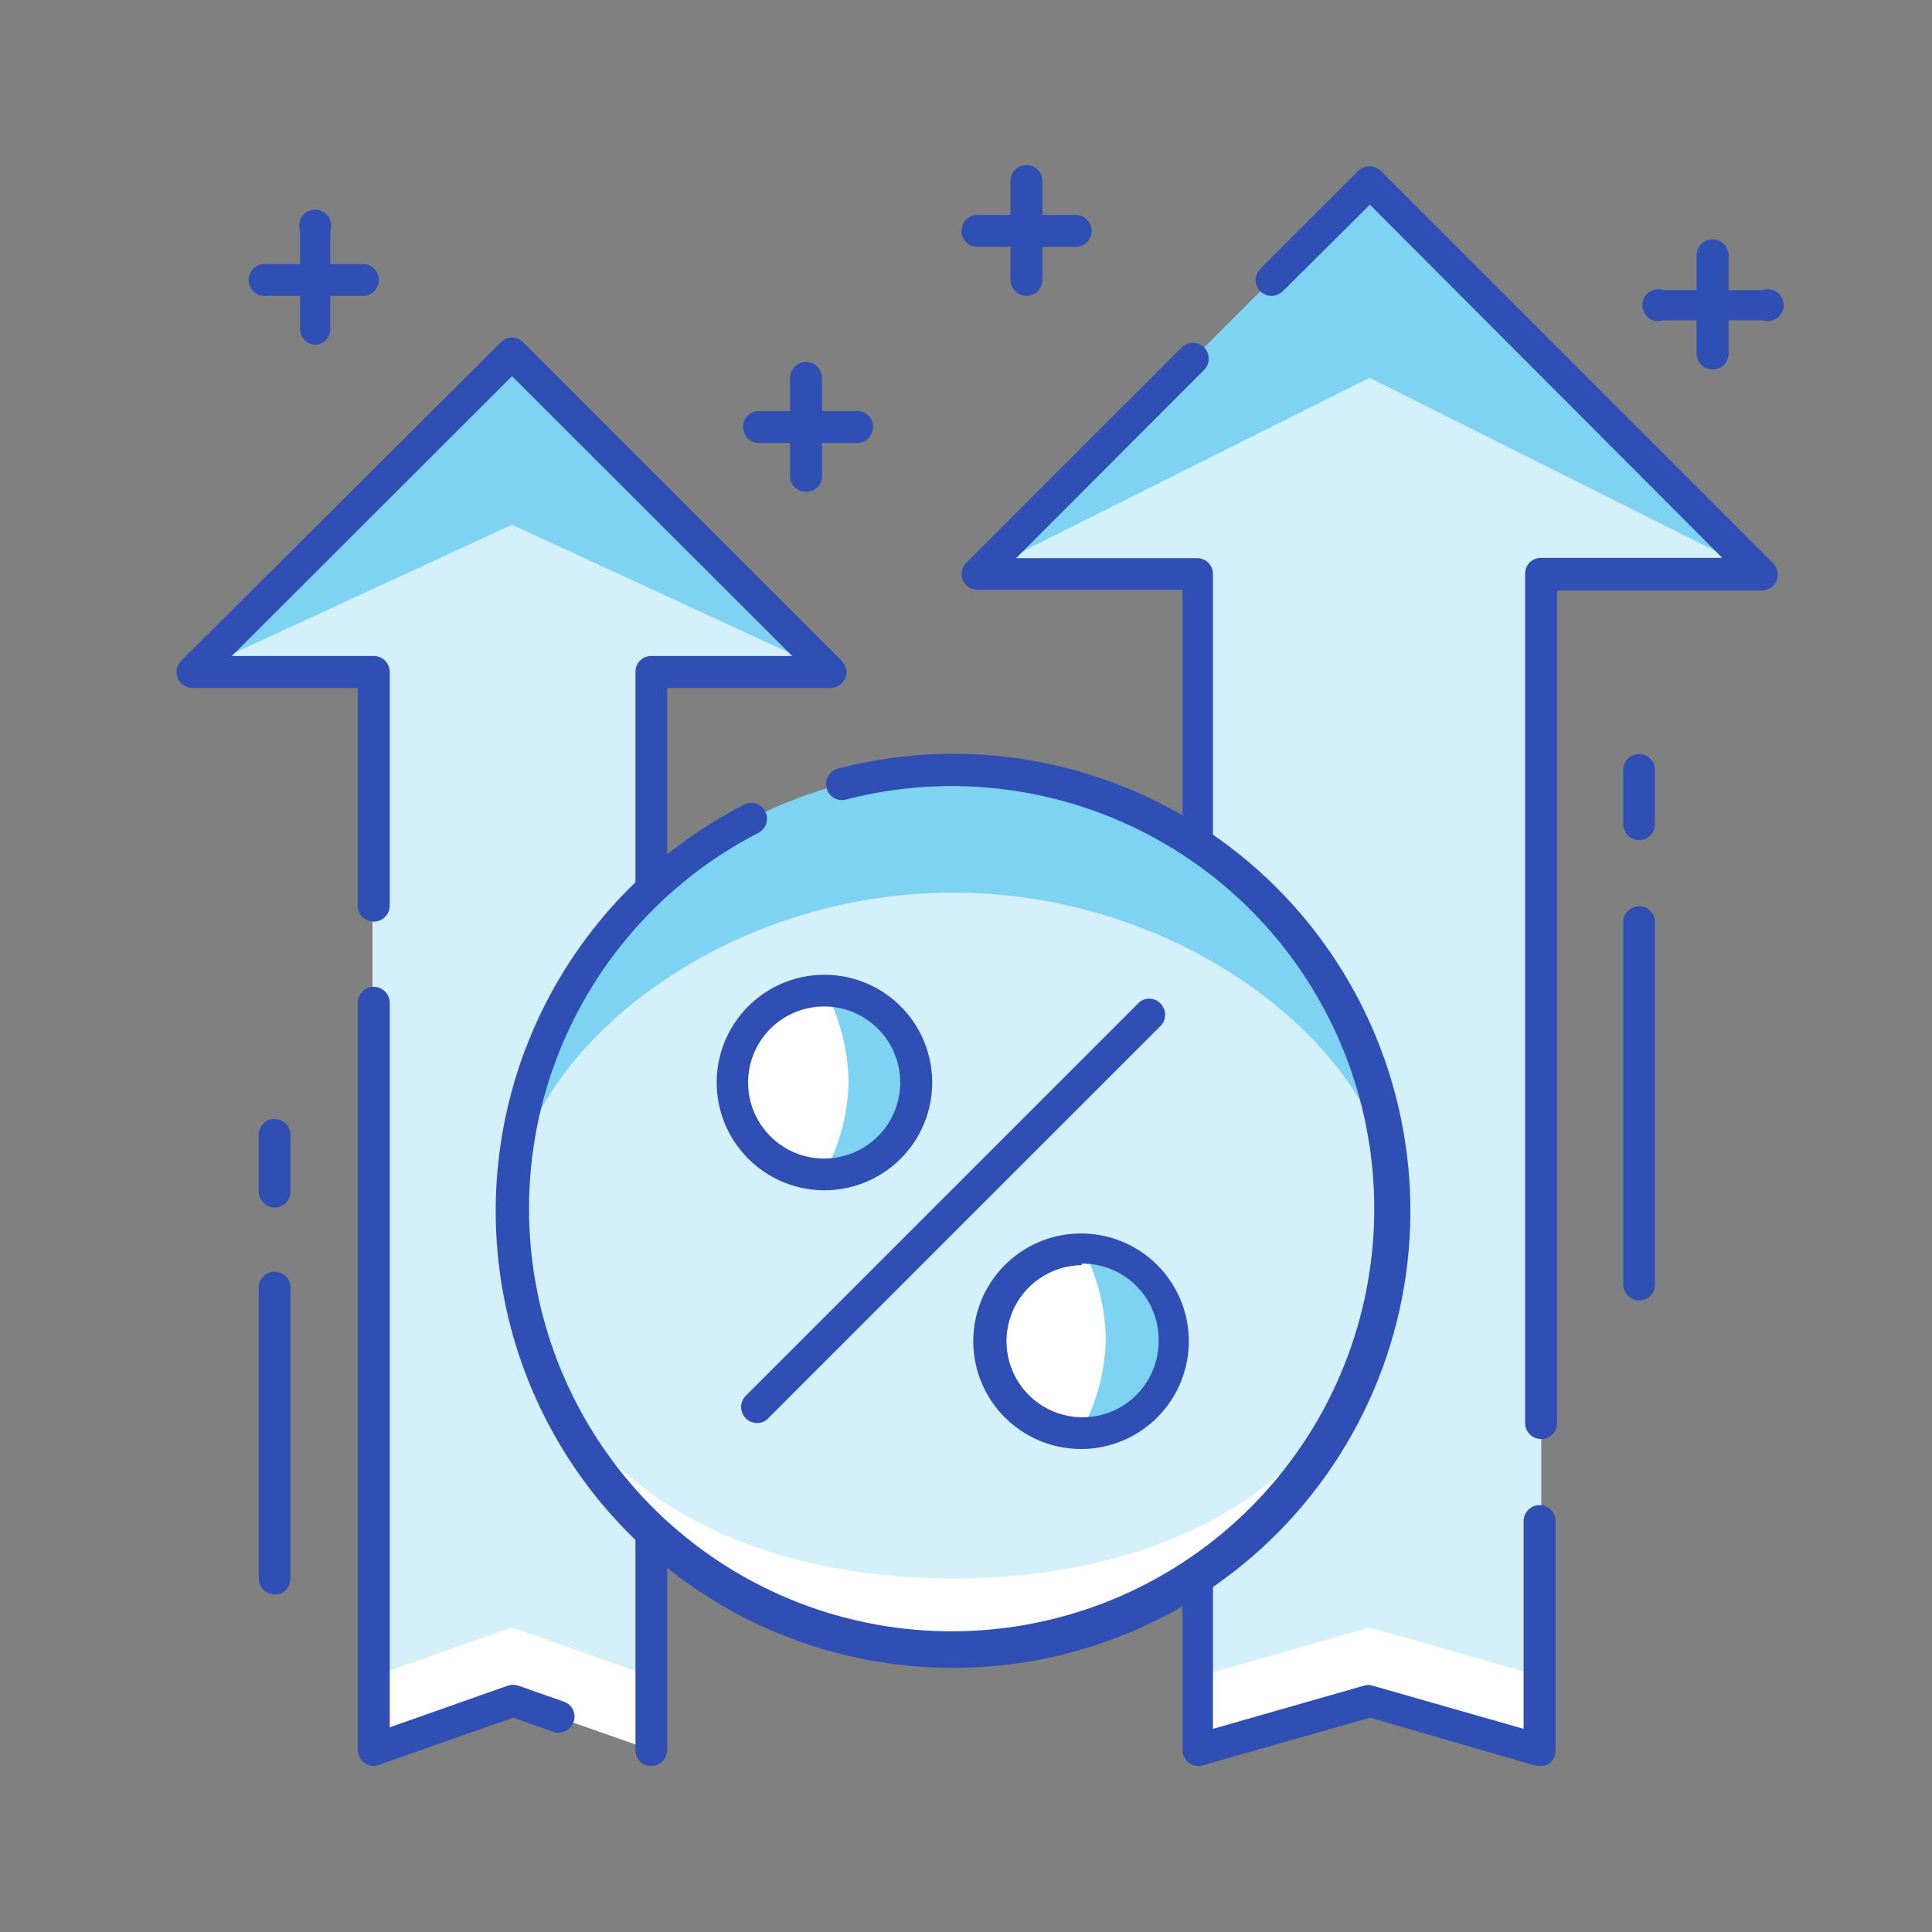 <svg width="84" height="84" viewBox="0 0 84 84" fill="none" xmlns="http://www.w3.org/2000/svg">
<rect x="0" y="0" width="84" height="84" fill="#808080" stroke="none"/>
<path d="M22.261 15.369L8.414 29.216H16.198V75.022L22.261 72.896L28.312 75.022V29.216H36.108L22.261 15.369Z" fill="#7ED3F2"/>
<path d="M22.261 22.824L8.414 29.216H16.198V76.086L22.261 73.959L28.312 76.086V29.216H36.108L22.261 22.824Z" fill="white"/>
<path d="M22.261 22.824L8.414 29.216H16.198V72.896L22.261 70.757L28.312 72.896V29.216H36.108L22.261 22.824Z" fill="#D4F0FB"/>
<path d="M28.312 76.781C28.221 76.781 28.131 76.763 28.048 76.728C27.964 76.693 27.888 76.641 27.825 76.577C27.761 76.512 27.711 76.435 27.677 76.351C27.644 76.266 27.628 76.176 27.629 76.086V29.216C27.628 29.125 27.644 29.035 27.677 28.951C27.711 28.867 27.761 28.79 27.825 28.725C27.888 28.66 27.964 28.609 28.048 28.574C28.131 28.539 28.221 28.521 28.312 28.521H34.441L22.261 16.354L10.081 28.521H16.25C16.434 28.521 16.611 28.594 16.742 28.724C16.872 28.855 16.946 29.032 16.946 29.216V39.375C16.946 39.559 16.872 39.736 16.742 39.867C16.611 39.997 16.434 40.071 16.25 40.071C16.066 40.071 15.889 39.997 15.758 39.867C15.628 39.736 15.554 39.559 15.554 39.375V29.912H8.375C8.238 29.912 8.104 29.872 7.99 29.796C7.876 29.721 7.787 29.613 7.733 29.487C7.68 29.361 7.665 29.222 7.691 29.087C7.716 28.953 7.781 28.829 7.876 28.731L21.776 14.884C21.838 14.818 21.913 14.765 21.997 14.729C22.081 14.694 22.17 14.675 22.261 14.675C22.352 14.675 22.442 14.694 22.526 14.729C22.609 14.765 22.684 14.818 22.747 14.884L36.594 28.731C36.69 28.826 36.757 28.948 36.785 29.081C36.812 29.214 36.801 29.352 36.751 29.479C36.698 29.606 36.608 29.714 36.494 29.791C36.38 29.868 36.246 29.91 36.108 29.912H29.008V76.125C28.997 76.303 28.92 76.469 28.79 76.592C28.661 76.714 28.49 76.781 28.312 76.781Z" fill="#2F4FB5"/>
<path d="M16.25 76.781C16.108 76.784 15.968 76.738 15.856 76.65C15.765 76.586 15.69 76.502 15.638 76.404C15.585 76.306 15.557 76.197 15.554 76.086V43.601C15.554 43.417 15.628 43.24 15.758 43.109C15.889 42.979 16.066 42.906 16.25 42.906C16.434 42.906 16.611 42.979 16.742 43.109C16.872 43.24 16.946 43.417 16.946 43.601V75.101L22.078 73.29C22.226 73.238 22.388 73.238 22.537 73.29L24.519 73.986C24.605 74.015 24.684 74.061 24.752 74.122C24.819 74.182 24.874 74.255 24.913 74.337C24.953 74.419 24.975 74.508 24.979 74.599C24.984 74.689 24.97 74.78 24.939 74.865C24.879 75.039 24.753 75.182 24.588 75.263C24.424 75.344 24.233 75.357 24.059 75.298L22.314 74.681L16.486 76.729C16.411 76.759 16.331 76.777 16.25 76.781Z" fill="#2F4FB5"/>
<path d="M59.549 7.914L42.5 24.964H52.094V76.086L59.549 73.959L67.004 76.086V24.964H76.586L59.549 7.914Z" fill="#7ED3F2"/>
<path d="M59.549 16.433L42.5 24.964H52.094V76.086L59.549 73.959L67.004 76.086V24.964H76.586L59.549 16.433Z" fill="white"/>
<path d="M59.549 16.433L42.5 24.964H52.094V72.896L59.549 70.757L67.004 72.896V24.964H76.586L59.549 16.433Z" fill="#D4F0FB"/>
<path d="M67.004 76.781H66.808L59.562 74.681L52.291 76.755C52.188 76.785 52.08 76.79 51.975 76.769C51.87 76.749 51.771 76.703 51.688 76.637C51.602 76.572 51.533 76.489 51.485 76.393C51.438 76.298 51.412 76.192 51.412 76.086V25.646H42.5C42.364 25.644 42.232 25.603 42.118 25.529C42.004 25.455 41.914 25.35 41.857 25.226C41.806 25.098 41.794 24.957 41.822 24.822C41.85 24.687 41.917 24.563 42.014 24.465L51.373 15.107C51.437 15.042 51.514 14.991 51.598 14.956C51.683 14.921 51.773 14.903 51.865 14.903C51.956 14.903 52.047 14.921 52.131 14.956C52.216 14.991 52.292 15.042 52.357 15.107C52.483 15.237 52.554 15.411 52.554 15.592C52.554 15.774 52.483 15.948 52.357 16.078L44.18 24.268H52.055C52.236 24.268 52.41 24.34 52.538 24.468C52.666 24.596 52.737 24.77 52.737 24.951V75.167L59.3 73.29C59.424 73.251 59.557 73.251 59.681 73.29L66.243 75.167V66.137C66.243 65.952 66.316 65.775 66.447 65.645C66.577 65.514 66.754 65.441 66.939 65.441C67.123 65.441 67.3 65.514 67.431 65.645C67.561 65.775 67.634 65.952 67.634 66.137V76.125C67.634 76.232 67.609 76.337 67.561 76.433C67.513 76.528 67.444 76.612 67.359 76.676C67.251 76.741 67.129 76.777 67.004 76.781Z" fill="#2F4FB5"/>
<path d="M67.004 62.567C66.82 62.567 66.643 62.494 66.513 62.363C66.382 62.233 66.309 62.056 66.309 61.871V24.938C66.309 24.847 66.327 24.757 66.362 24.673C66.397 24.59 66.448 24.514 66.513 24.45C66.578 24.387 66.655 24.337 66.739 24.303C66.823 24.27 66.914 24.253 67.004 24.255H74.879L59.562 8.899L55.769 12.666C55.639 12.792 55.465 12.863 55.284 12.863C55.102 12.863 54.928 12.792 54.798 12.666C54.733 12.601 54.682 12.524 54.647 12.44C54.612 12.355 54.594 12.265 54.594 12.173C54.594 12.082 54.612 11.992 54.647 11.907C54.682 11.823 54.733 11.746 54.798 11.681L59.051 7.429C59.183 7.301 59.359 7.23 59.543 7.23C59.726 7.23 59.903 7.301 60.035 7.429L77.097 24.491C77.193 24.59 77.257 24.715 77.283 24.85C77.308 24.986 77.294 25.125 77.242 25.253C77.188 25.378 77.098 25.485 76.984 25.559C76.869 25.634 76.735 25.673 76.599 25.672H67.7V61.898C67.693 62.077 67.617 62.248 67.487 62.373C67.358 62.497 67.184 62.567 67.004 62.567Z" fill="#2F4FB5"/>
<path d="M60.597 53.517C61.074 42.937 52.884 33.974 42.304 33.498C31.724 33.021 22.761 41.211 22.285 51.791C21.808 62.37 29.998 71.333 40.578 71.81C51.157 72.287 60.12 64.097 60.597 53.517Z" fill="#7ED3F2"/>
<path d="M60.612 52.657C60.612 55.176 60.117 57.669 59.153 59.996C58.189 62.322 56.777 64.436 54.996 66.217C53.215 67.997 51.102 69.41 48.775 70.374C46.449 71.337 43.955 71.833 41.437 71.833C38.919 71.833 36.425 71.337 34.099 70.374C31.772 69.41 29.658 67.997 27.878 66.217C26.097 64.436 24.685 62.322 23.721 59.996C22.757 57.669 22.261 55.176 22.261 52.657C22.261 46.266 30.845 40.937 41.437 40.937C52.029 40.937 60.612 46.266 60.612 52.657Z" fill="white"/>
<path d="M60.612 52.657C60.612 63.249 52.029 68.631 41.437 68.631C30.845 68.631 22.261 63.249 22.261 52.657C22.261 46.266 30.845 38.811 41.437 38.811C52.029 38.811 60.612 46.266 60.612 52.657Z" fill="#D4F0FB"/>
<path d="M41.437 72.516C36.979 72.522 32.649 71.028 29.144 68.274C25.638 65.52 23.161 61.668 22.111 57.336C21.061 53.003 21.499 48.444 23.355 44.391C25.21 40.338 28.376 37.027 32.341 34.991C32.421 34.948 32.509 34.921 32.599 34.912C32.69 34.904 32.781 34.913 32.868 34.94C32.955 34.967 33.035 35.011 33.105 35.069C33.174 35.127 33.232 35.199 33.273 35.28C33.356 35.444 33.371 35.633 33.314 35.808C33.258 35.983 33.134 36.128 32.971 36.212C28.796 38.36 25.601 42.025 24.042 46.454C22.484 50.883 22.681 55.742 24.592 60.031C26.503 64.32 29.983 67.715 34.319 69.518C38.654 71.321 43.516 71.396 47.905 69.728C52.294 68.059 55.878 64.774 57.921 60.546C59.964 56.318 60.31 51.468 58.89 46.993C57.469 42.517 54.389 38.755 50.282 36.479C46.174 34.204 41.352 33.587 36.804 34.755C36.714 34.783 36.62 34.791 36.526 34.781C36.433 34.771 36.343 34.741 36.262 34.694C36.181 34.648 36.11 34.584 36.054 34.509C35.998 34.434 35.959 34.348 35.938 34.256C35.894 34.079 35.921 33.891 36.015 33.734C36.108 33.577 36.259 33.463 36.436 33.416C39.169 32.703 42.023 32.582 44.807 33.059C47.591 33.536 50.242 34.601 52.582 36.183C54.922 37.766 56.897 39.828 58.377 42.234C59.857 44.641 60.806 47.334 61.163 50.136C61.52 52.939 61.275 55.784 60.444 58.484C59.614 61.184 58.218 63.676 56.349 65.794C54.48 67.912 52.181 69.607 49.605 70.766C47.029 71.925 44.235 72.521 41.411 72.516H41.437ZM46.766 10.736H42.5C42.316 10.736 42.139 10.663 42.008 10.533C41.878 10.402 41.804 10.225 41.804 10.041C41.804 9.856 41.878 9.679 42.008 9.549C42.139 9.418 42.316 9.345 42.5 9.345H46.766C46.95 9.345 47.127 9.418 47.258 9.549C47.388 9.679 47.461 9.856 47.461 10.041C47.461 10.225 47.388 10.402 47.258 10.533C47.127 10.663 46.95 10.736 46.766 10.736Z" fill="#2F4FB5"/>
<path d="M44.626 12.863C44.442 12.863 44.265 12.789 44.134 12.659C44.004 12.528 43.931 12.351 43.931 12.167V7.875C43.931 7.691 44.004 7.514 44.134 7.383C44.265 7.253 44.442 7.179 44.626 7.179C44.811 7.179 44.988 7.253 45.118 7.383C45.249 7.514 45.322 7.691 45.322 7.875V12.167C45.322 12.351 45.249 12.528 45.118 12.659C44.988 12.789 44.811 12.863 44.626 12.863ZM76.625 13.926H72.333C72.228 13.963 72.116 13.974 72.006 13.958C71.896 13.943 71.791 13.901 71.7 13.837C71.61 13.773 71.536 13.688 71.484 13.589C71.433 13.49 71.407 13.381 71.407 13.269C71.407 13.158 71.433 13.049 71.484 12.95C71.536 12.851 71.61 12.766 71.7 12.702C71.791 12.637 71.896 12.596 72.006 12.581C72.116 12.565 72.228 12.576 72.333 12.613H76.625C76.73 12.576 76.842 12.565 76.952 12.581C77.062 12.596 77.167 12.637 77.258 12.702C77.349 12.766 77.423 12.851 77.474 12.95C77.525 13.049 77.551 13.158 77.551 13.269C77.551 13.381 77.525 13.49 77.474 13.589C77.423 13.688 77.349 13.773 77.258 13.837C77.167 13.901 77.062 13.943 76.952 13.958C76.842 13.974 76.73 13.963 76.625 13.926Z" fill="#2F4FB5"/>
<path d="M74.459 16.065C74.275 16.065 74.098 15.992 73.968 15.861C73.837 15.731 73.764 15.554 73.764 15.369V11.104C73.764 10.919 73.837 10.742 73.968 10.612C74.098 10.481 74.275 10.408 74.459 10.408C74.644 10.408 74.821 10.481 74.951 10.612C75.082 10.742 75.155 10.919 75.155 11.104V15.369C75.155 15.554 75.082 15.731 74.951 15.861C74.821 15.992 74.644 16.065 74.459 16.065ZM37.171 19.254H32.906C32.739 19.231 32.587 19.149 32.477 19.022C32.366 18.896 32.305 18.733 32.305 18.565C32.305 18.397 32.366 18.235 32.477 18.108C32.587 17.982 32.739 17.899 32.906 17.876H37.171C37.27 17.863 37.37 17.87 37.465 17.899C37.56 17.927 37.649 17.976 37.724 18.041C37.798 18.106 37.859 18.187 37.9 18.277C37.941 18.368 37.962 18.466 37.962 18.565C37.962 18.665 37.941 18.763 37.9 18.854C37.859 18.944 37.798 19.024 37.724 19.09C37.649 19.155 37.56 19.204 37.465 19.232C37.37 19.26 37.27 19.268 37.171 19.254Z" fill="#2F4FB5"/>
<path d="M35.045 21.381C34.954 21.382 34.864 21.366 34.78 21.332C34.696 21.299 34.619 21.249 34.554 21.185C34.489 21.122 34.438 21.046 34.403 20.962C34.367 20.879 34.349 20.789 34.349 20.698V16.433C34.349 16.248 34.423 16.071 34.553 15.941C34.684 15.81 34.861 15.737 35.045 15.737C35.23 15.737 35.406 15.81 35.537 15.941C35.667 16.071 35.741 16.248 35.741 16.433V20.698C35.741 20.789 35.723 20.879 35.688 20.962C35.652 21.046 35.601 21.122 35.536 21.185C35.471 21.249 35.395 21.299 35.31 21.332C35.226 21.366 35.136 21.382 35.045 21.381ZM15.869 12.863H11.604C11.505 12.876 11.405 12.868 11.31 12.84C11.214 12.812 11.126 12.763 11.052 12.698C10.976 12.633 10.916 12.552 10.875 12.461C10.834 12.371 10.813 12.273 10.813 12.173C10.813 12.074 10.834 11.976 10.875 11.885C10.916 11.795 10.976 11.714 11.052 11.649C11.126 11.584 11.214 11.535 11.31 11.507C11.405 11.478 11.505 11.471 11.604 11.484H15.869C16.036 11.507 16.188 11.59 16.299 11.716C16.409 11.843 16.47 12.005 16.47 12.173C16.47 12.341 16.409 12.504 16.299 12.63C16.188 12.757 16.036 12.839 15.869 12.863Z" fill="#2F4FB5"/>
<path d="M13.73 14.989C13.549 14.989 13.375 14.917 13.247 14.789C13.119 14.661 13.047 14.487 13.047 14.306V10.041C13.011 9.936 12.999 9.824 13.015 9.713C13.03 9.603 13.072 9.498 13.136 9.408C13.2 9.317 13.286 9.243 13.384 9.192C13.483 9.141 13.593 9.114 13.704 9.114C13.815 9.114 13.925 9.141 14.023 9.192C14.122 9.243 14.207 9.317 14.271 9.408C14.336 9.498 14.377 9.603 14.393 9.713C14.408 9.824 14.397 9.936 14.36 10.041V14.306C14.361 14.479 14.296 14.645 14.179 14.771C14.062 14.898 13.902 14.976 13.73 14.989ZM11.945 69.326C11.761 69.326 11.584 69.253 11.453 69.123C11.323 68.992 11.249 68.815 11.249 68.631V56.083C11.236 55.985 11.243 55.884 11.272 55.789C11.3 55.694 11.349 55.606 11.414 55.531C11.479 55.456 11.56 55.396 11.65 55.355C11.741 55.313 11.839 55.292 11.938 55.292C12.038 55.292 12.136 55.313 12.227 55.355C12.317 55.396 12.398 55.456 12.463 55.531C12.528 55.606 12.577 55.694 12.605 55.789C12.633 55.884 12.641 55.985 12.627 56.083V68.631C12.629 68.721 12.613 68.811 12.579 68.896C12.546 68.98 12.496 69.057 12.432 69.122C12.369 69.186 12.293 69.238 12.209 69.273C12.126 69.308 12.036 69.326 11.945 69.326ZM11.945 52.5C11.761 52.5 11.584 52.427 11.453 52.296C11.323 52.166 11.249 51.989 11.249 51.804V49.442C11.236 49.343 11.243 49.243 11.272 49.148C11.3 49.053 11.349 48.965 11.414 48.89C11.479 48.815 11.56 48.755 11.65 48.713C11.741 48.672 11.839 48.651 11.938 48.651C12.038 48.651 12.136 48.672 12.227 48.713C12.317 48.755 12.398 48.815 12.463 48.89C12.528 48.965 12.577 49.053 12.605 49.148C12.633 49.243 12.641 49.343 12.627 49.442V51.804C12.629 51.895 12.613 51.985 12.579 52.07C12.546 52.154 12.496 52.231 12.432 52.295C12.369 52.36 12.293 52.412 12.209 52.447C12.126 52.482 12.036 52.5 11.945 52.5ZM71.27 56.542C71.085 56.542 70.909 56.469 70.778 56.339C70.648 56.208 70.574 56.031 70.574 55.847V40.097C70.574 39.912 70.648 39.735 70.778 39.605C70.909 39.474 71.085 39.401 71.27 39.401C71.361 39.401 71.451 39.419 71.534 39.454C71.618 39.489 71.694 39.541 71.757 39.606C71.821 39.67 71.871 39.747 71.904 39.832C71.938 39.916 71.954 40.006 71.953 40.097V55.847C71.954 55.938 71.938 56.028 71.904 56.112C71.871 56.196 71.821 56.273 71.757 56.338C71.694 56.403 71.618 56.454 71.534 56.489C71.451 56.524 71.361 56.542 71.27 56.542ZM71.27 36.527C71.085 36.527 70.909 36.454 70.778 36.323C70.648 36.193 70.574 36.016 70.574 35.831V33.482C70.574 33.297 70.648 33.12 70.778 32.99C70.909 32.859 71.085 32.786 71.27 32.786C71.361 32.786 71.451 32.804 71.534 32.839C71.618 32.874 71.694 32.926 71.757 32.991C71.821 33.056 71.871 33.132 71.904 33.217C71.938 33.301 71.954 33.391 71.953 33.482V35.831C71.954 35.922 71.938 36.012 71.904 36.096C71.871 36.181 71.821 36.258 71.757 36.322C71.694 36.387 71.618 36.439 71.534 36.474C71.451 36.509 71.361 36.527 71.27 36.527ZM32.919 61.871C32.826 61.872 32.733 61.854 32.648 61.818C32.562 61.782 32.484 61.728 32.42 61.661C32.293 61.531 32.222 61.357 32.222 61.176C32.222 60.994 32.293 60.82 32.42 60.69L49.483 43.627C49.545 43.562 49.62 43.509 49.704 43.473C49.787 43.437 49.877 43.419 49.968 43.419C50.059 43.419 50.149 43.437 50.232 43.473C50.316 43.509 50.391 43.562 50.454 43.627C50.518 43.692 50.57 43.769 50.605 43.853C50.64 43.938 50.658 44.028 50.658 44.12C50.658 44.211 50.64 44.302 50.605 44.386C50.57 44.471 50.518 44.547 50.454 44.612L33.391 61.674C33.33 61.737 33.256 61.787 33.175 61.821C33.094 61.855 33.007 61.872 32.919 61.871Z" fill="#2F4FB5"/>
<path d="M51.018 58.249C51.005 59.025 50.763 59.779 50.323 60.418C49.882 61.057 49.263 61.551 48.542 61.839C47.822 62.127 47.032 62.196 46.273 62.037C45.514 61.877 44.818 61.497 44.274 60.944C43.73 60.391 43.361 59.689 43.215 58.928C43.068 58.166 43.15 57.377 43.45 56.661C43.749 55.946 44.254 55.335 44.9 54.905C45.546 54.475 46.305 54.246 47.081 54.246C47.603 54.245 48.121 54.349 48.603 54.551C49.085 54.753 49.522 55.049 49.888 55.422C50.255 55.795 50.544 56.236 50.737 56.722C50.931 57.207 51.027 57.726 51.018 58.249Z" fill="#7ED3F2"/>
<path d="M48.078 58.249C48.044 59.626 47.684 60.975 47.028 62.186C45.968 62.186 44.952 61.765 44.202 61.016C43.453 60.266 43.032 59.25 43.032 58.19C43.032 57.13 43.453 56.113 44.202 55.364C44.952 54.614 45.968 54.193 47.028 54.193C47.699 55.441 48.059 56.832 48.078 58.249Z" fill="white"/>
<path d="M39.875 47.066C39.875 47.845 39.644 48.606 39.211 49.254C38.779 49.901 38.164 50.406 37.444 50.704C36.725 51.002 35.933 51.08 35.169 50.928C34.406 50.776 33.704 50.401 33.153 49.85C32.603 49.3 32.228 48.598 32.076 47.834C31.924 47.071 32.002 46.279 32.3 45.559C32.598 44.84 33.102 44.225 33.75 43.792C34.398 43.36 35.159 43.129 35.938 43.129C36.982 43.129 37.983 43.544 38.722 44.282C39.46 45.02 39.875 46.022 39.875 47.066Z" fill="#7ED3F2"/>
<path d="M36.896 47.066C36.861 48.443 36.501 49.792 35.846 51.004C34.786 51.004 33.769 50.583 33.02 49.833C32.27 49.084 31.849 48.067 31.849 47.007C31.849 45.947 32.27 44.931 33.02 44.181C33.769 43.432 34.786 43.011 35.846 43.011C36.516 44.258 36.876 45.65 36.896 47.066Z" fill="white"/>
<path d="M47.028 63C46.103 63.005 45.197 62.736 44.425 62.227C43.652 61.719 43.048 60.992 42.687 60.141C42.327 59.289 42.226 58.349 42.399 57.44C42.572 56.532 43.009 55.694 43.657 55.034C44.305 54.373 45.133 53.919 46.038 53.729C46.944 53.539 47.885 53.621 48.744 53.965C49.603 54.308 50.34 54.899 50.864 55.661C51.388 56.423 51.675 57.324 51.688 58.249C51.696 58.867 51.582 59.482 51.352 60.056C51.122 60.63 50.781 61.153 50.348 61.595C49.915 62.037 49.398 62.389 48.828 62.63C48.259 62.871 47.647 62.997 47.028 63ZM47.028 55.007C46.373 55.015 45.735 55.217 45.195 55.588C44.655 55.959 44.237 56.483 43.995 57.091C43.753 57.7 43.697 58.367 43.834 59.008C43.972 59.649 44.296 60.234 44.767 60.69C45.238 61.146 45.833 61.452 46.478 61.569C47.123 61.685 47.787 61.608 48.388 61.347C48.989 61.085 49.499 60.651 49.852 60.1C50.206 59.548 50.388 58.904 50.375 58.249C50.375 57.811 50.288 57.378 50.12 56.974C49.951 56.57 49.704 56.204 49.392 55.896C49.081 55.588 48.712 55.346 48.306 55.182C47.9 55.018 47.466 54.936 47.028 54.941V55.007ZM35.846 51.752C34.919 51.752 34.013 51.477 33.242 50.962C32.472 50.447 31.871 49.715 31.517 48.859C31.162 48.003 31.069 47.061 31.25 46.152C31.431 45.243 31.877 44.408 32.532 43.753C33.188 43.098 34.023 42.651 34.931 42.471C35.84 42.29 36.783 42.383 37.639 42.737C38.495 43.092 39.227 43.693 39.742 44.463C40.256 45.234 40.531 46.139 40.531 47.066C40.531 48.309 40.038 49.501 39.159 50.38C38.28 51.258 37.088 51.752 35.846 51.752ZM35.846 43.759C35.191 43.756 34.55 43.948 34.005 44.31C33.459 44.672 33.033 45.187 32.781 45.791C32.528 46.395 32.461 47.061 32.587 47.703C32.713 48.346 33.027 48.936 33.489 49.4C33.951 49.864 34.541 50.181 35.182 50.309C35.824 50.438 36.49 50.373 37.095 50.123C37.7 49.873 38.218 49.449 38.582 48.905C38.946 48.361 39.14 47.721 39.14 47.066C39.14 46.191 38.793 45.352 38.176 44.732C37.559 44.112 36.721 43.762 35.846 43.759Z" fill="#2F4FB5"/>
</svg>
